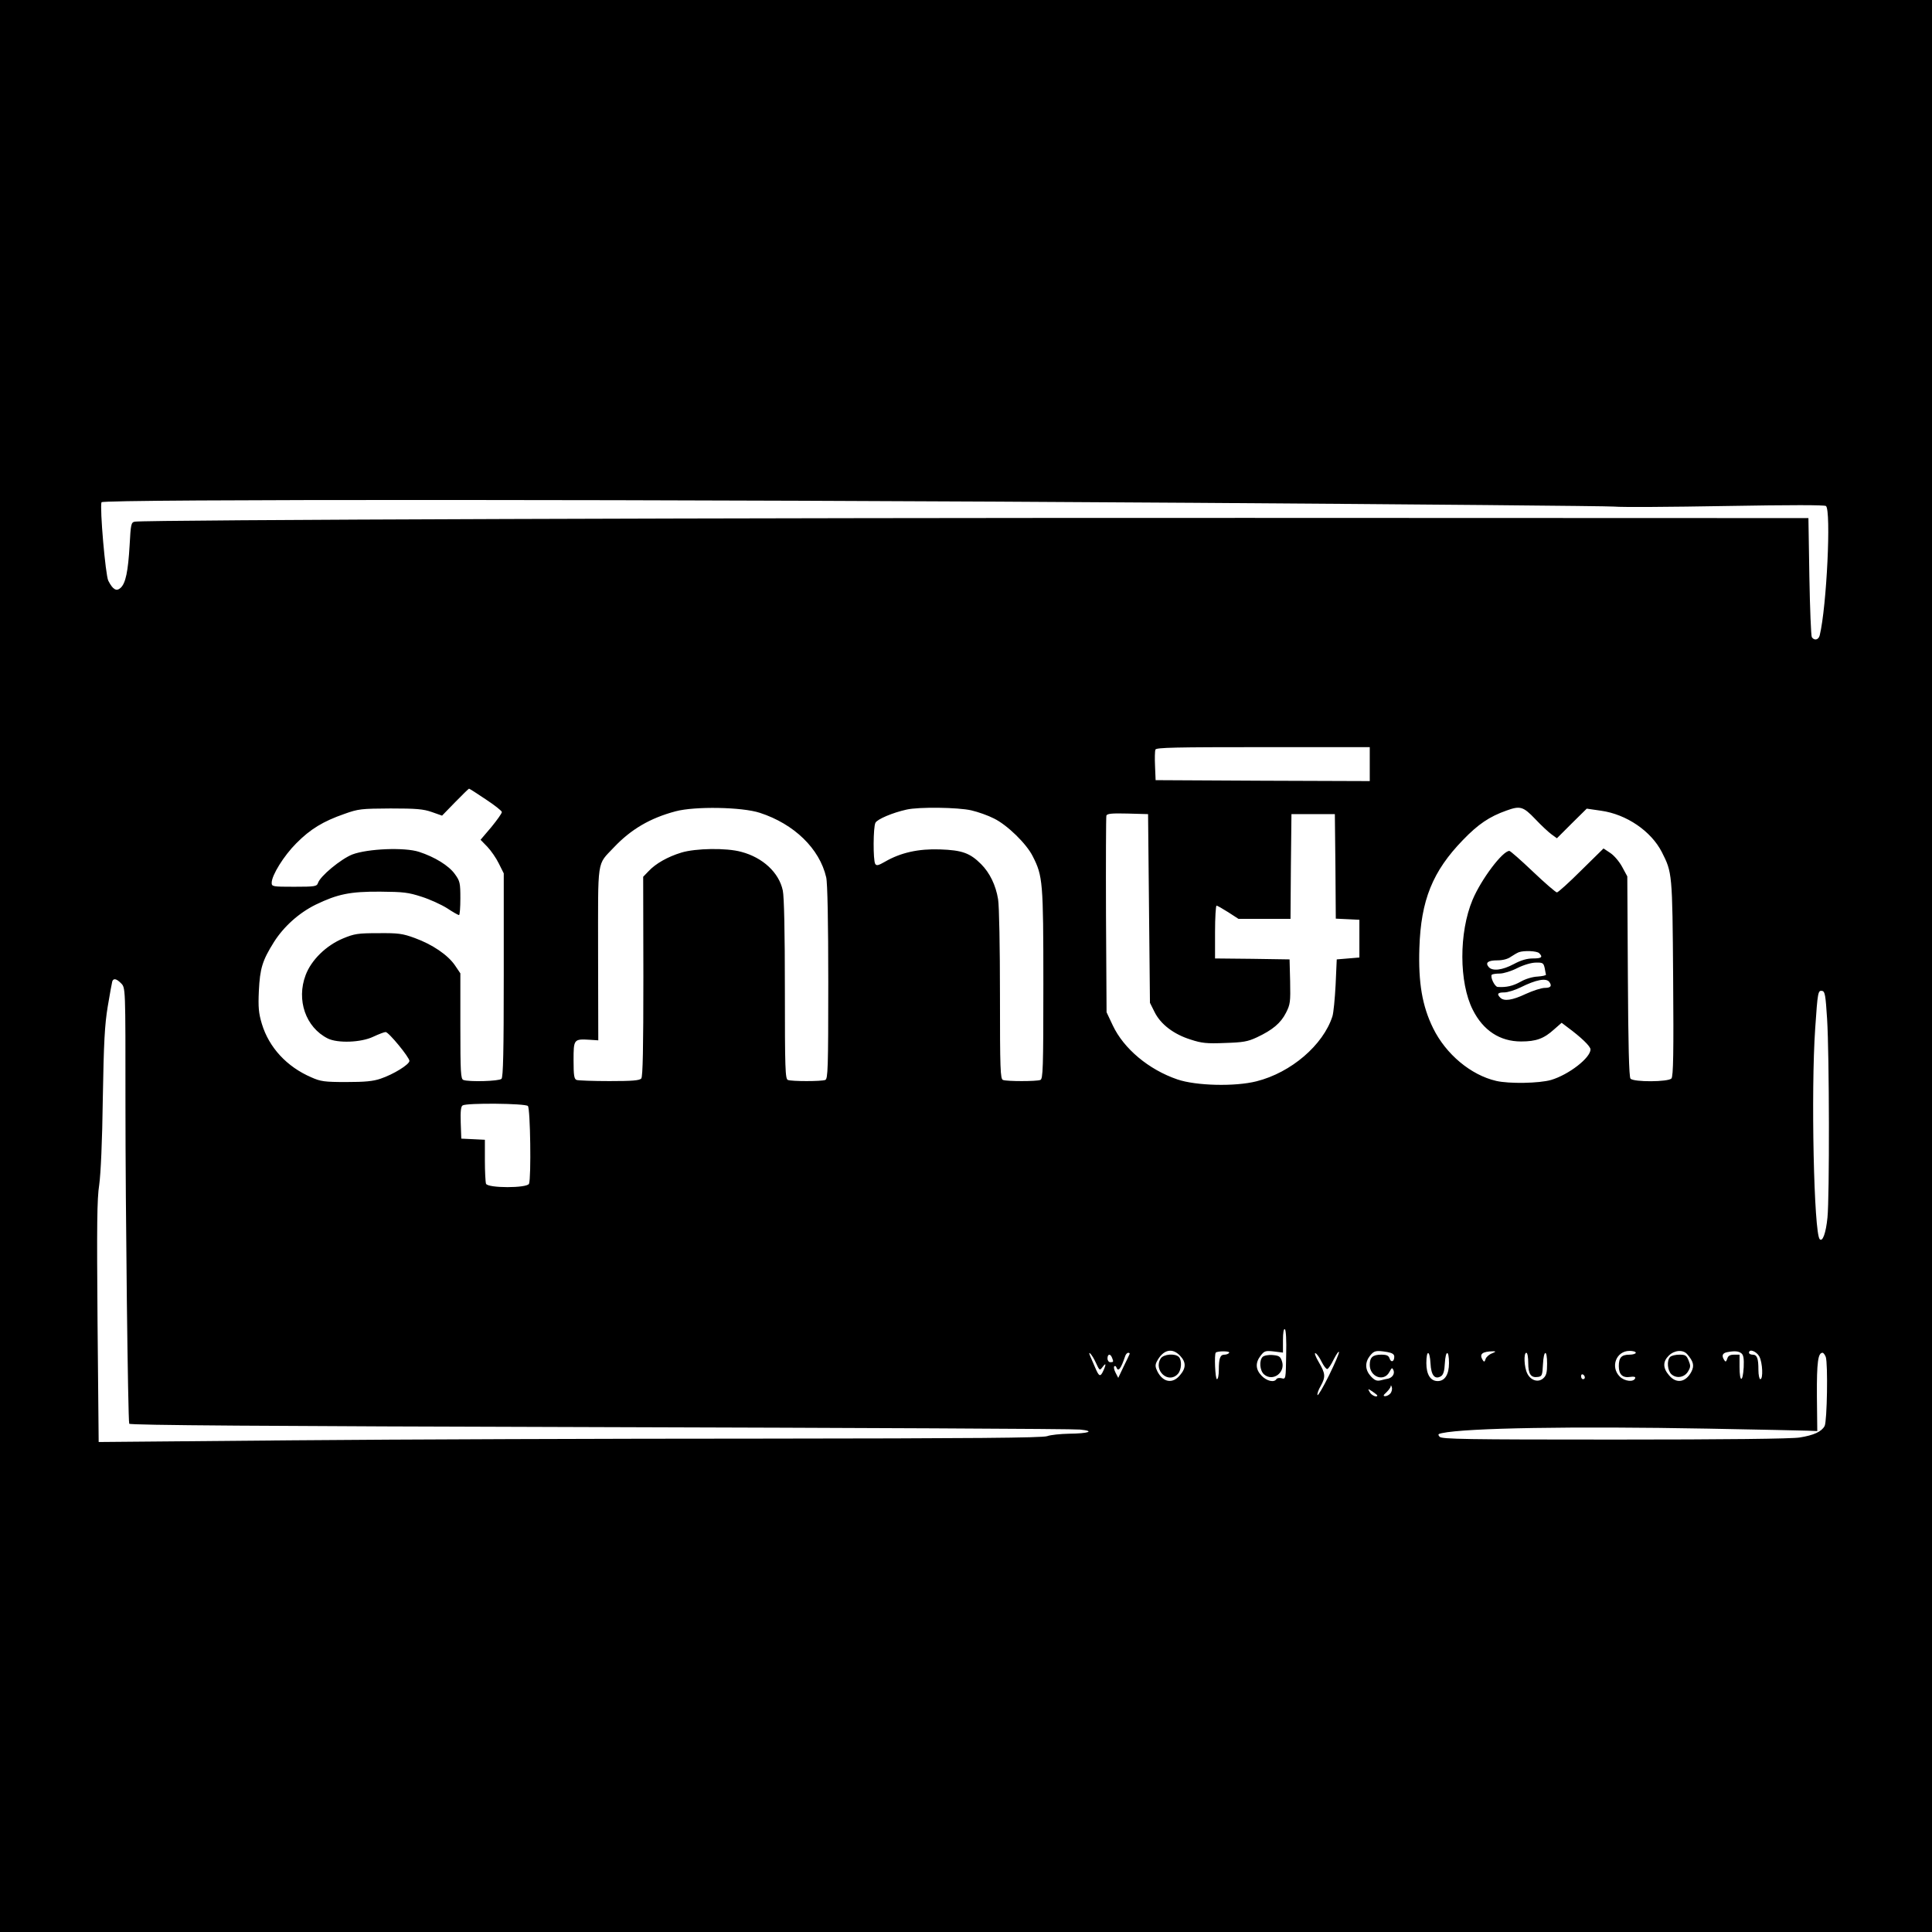 <?xml version="1.0" standalone="no"?>
<!DOCTYPE svg PUBLIC "-//W3C//DTD SVG 20010904//EN"
 "http://www.w3.org/TR/2001/REC-SVG-20010904/DTD/svg10.dtd">
<svg version="1.0" xmlns="http://www.w3.org/2000/svg"
 width="1024pt" height="1024pt" viewBox="0 0 1024 1024"
 preserveAspectRatio="xMidYMid meet">
<g transform="translate(0,1024) scale(0.1,-0.1)"
fill="#000000" stroke="none">
<path d="M0 5120 l0 -5120 5120 0 5120 0 0 5120 0 5120 -5120 0 -5120 0 0
-5120z m6325 2455 c1188 -8 2192 -17 2230 -20 39 -4 304 -2 590 3 347 6 524 6
533 0 28 -23 4 -532 -33 -685 -6 -25 -29 -30 -42 -10 -4 6 -10 151 -13 322
l-5 309 -2965 1 c-2681 1 -5852 -10 -5906 -20 -19 -4 -21 -13 -27 -125 -8
-138 -21 -202 -48 -226 -22 -20 -41 -9 -65 38 -15 29 -46 388 -36 416 6 17
2986 16 5787 -3z m935 -1385 l0 -90 -567 2 -568 3 -3 74 c-2 41 -1 80 2 88 4
11 107 13 571 13 l565 0 0 -90z m-4685 -187 c47 -31 85 -61 85 -67 0 -7 -25
-42 -56 -80 l-57 -67 36 -37 c19 -20 47 -60 61 -89 l26 -52 0 -539 c0 -405 -3
-541 -12 -550 -13 -13 -173 -17 -202 -6 -14 5 -16 40 -16 286 l0 279 -29 43
c-38 55 -119 110 -212 144 -65 24 -88 27 -194 26 -108 0 -127 -3 -187 -28 -89
-37 -168 -114 -198 -194 -50 -132 0 -277 117 -336 52 -26 176 -22 241 9 30 14
59 25 66 25 16 0 126 -134 126 -153 0 -19 -84 -71 -152 -94 -40 -14 -84 -18
-183 -18 -115 0 -136 3 -185 25 -130 56 -224 158 -262 283 -17 57 -20 87 -16
175 6 119 18 160 80 259 52 82 132 154 221 198 116 56 182 70 342 69 124 -1
149 -4 220 -27 44 -14 105 -42 135 -61 30 -20 58 -36 63 -36 4 0 7 40 7 88 0
82 -2 92 -29 129 -32 45 -107 91 -190 118 -77 25 -272 17 -354 -14 -60 -24
-171 -115 -182 -152 -6 -17 -16 -19 -126 -19 -114 0 -119 1 -119 21 0 40 65
144 130 209 75 76 143 117 255 156 75 27 90 28 245 29 136 0 174 -3 219 -19
l54 -19 70 72 c38 39 71 71 73 71 2 0 42 -25 89 -57z m1452 -71 c182 -59 317
-190 352 -342 7 -28 11 -243 11 -556 0 -458 -2 -513 -16 -518 -20 -8 -178 -8
-198 0 -14 5 -16 57 -16 480 0 304 -4 491 -11 524 -20 95 -106 175 -220 205
-79 22 -243 19 -318 -4 -72 -22 -136 -58 -174 -99 l-28 -29 1 -528 c0 -381 -3
-531 -11 -541 -9 -11 -48 -14 -169 -14 -87 0 -165 3 -174 6 -13 5 -16 24 -16
104 0 112 1 114 86 109 l45 -3 -1 458 c0 517 -8 467 84 565 90 95 191 155 327
191 101 27 351 23 446 -8z m1121 13 c35 -8 89 -27 120 -43 70 -34 173 -134
206 -201 53 -104 56 -135 56 -677 0 -449 -2 -503 -16 -508 -20 -8 -178 -8
-198 0 -14 5 -16 55 -16 453 0 245 -4 472 -10 505 -12 74 -44 140 -90 186 -59
59 -101 74 -218 78 -114 4 -208 -17 -291 -65 -35 -20 -45 -23 -52 -12 -12 19
-11 196 1 218 9 19 92 54 165 70 66 15 273 12 343 -4z m2989 -46 c32 -34 71
-70 86 -81 l29 -21 79 79 79 78 76 -11 c135 -19 265 -108 322 -219 55 -109 56
-109 60 -667 3 -392 1 -522 -9 -533 -16 -19 -201 -20 -217 -1 -8 9 -12 182
-14 543 l-3 529 -27 50 c-15 28 -43 61 -63 74 l-36 24 -118 -116 c-65 -65
-123 -117 -129 -117 -6 0 -64 50 -127 110 -64 61 -120 110 -125 110 -36 0
-149 -150 -195 -259 -73 -174 -72 -439 1 -583 55 -110 144 -168 256 -168 80 0
121 15 175 64 l40 35 29 -22 c76 -56 124 -103 124 -119 0 -45 -115 -134 -209
-162 -63 -18 -222 -21 -291 -5 -134 31 -266 141 -334 279 -58 118 -79 241 -73
425 8 254 70 407 231 573 80 83 140 124 231 156 72 26 88 22 152 -45z m-2047
-474 l5 -500 25 -50 c32 -64 101 -117 191 -145 58 -19 85 -22 181 -18 96 3
121 7 170 30 83 39 126 75 154 130 23 45 24 58 22 166 l-3 117 -197 3 -198 2
0 140 c0 77 4 140 8 140 4 0 32 -16 62 -35 l54 -35 138 0 138 0 2 278 3 277
115 0 115 0 3 -277 2 -277 63 -3 62 -3 0 -100 0 -100 -60 -5 -60 -5 -6 -135
c-4 -74 -11 -149 -17 -167 -49 -152 -219 -298 -402 -344 -114 -29 -321 -24
-420 10 -152 52 -284 163 -342 286 l-33 70 -3 514 c-1 283 0 521 2 528 4 11
30 13 113 11 l108 -3 5 -500z m2068 -237 c21 -21 13 -28 -33 -28 -31 0 -63 -9
-102 -30 -60 -32 -113 -39 -133 -15 -19 23 -3 35 47 35 28 0 55 7 71 19 15 10
34 21 42 24 28 10 96 7 108 -5z m29 -78 c3 -16 6 -33 7 -36 0 -4 -19 -8 -44
-10 -26 -1 -64 -12 -90 -27 -41 -23 -76 -31 -122 -28 -16 1 -41 54 -31 65 4 3
22 6 42 6 20 0 62 13 93 29 34 17 75 29 98 29 37 1 41 -2 47 -28z m-7547 -80
c26 -26 25 -12 25 -650 0 -530 13 -1666 20 -1686 2 -8 701 -13 2492 -18 1368
-4 2515 -9 2548 -13 81 -8 46 -21 -60 -22 -44 -1 -96 -6 -115 -13 -26 -9 -399
-12 -1505 -13 -808 0 -1932 -4 -2496 -9 l-1026 -9 -6 635 c-4 515 -3 653 9
729 8 58 16 228 19 458 5 297 10 389 26 486 11 66 22 126 24 133 6 18 22 15
45 -8z m7572 5 c15 -21 7 -31 -24 -31 -18 0 -64 -15 -101 -32 -72 -34 -115
-40 -135 -20 -20 20 -14 28 21 28 18 0 56 12 85 26 84 42 138 52 154 29z
m1472 -195 c12 -193 13 -942 2 -1053 -8 -82 -26 -131 -41 -115 -31 31 -47 786
-24 1118 13 193 15 202 37 198 15 -3 18 -24 26 -148z m-6886 -462 c13 -13 18
-381 6 -412 -9 -24 -219 -24 -228 0 -3 9 -6 65 -6 124 l0 109 -62 3 -63 3 -3
84 c-2 61 1 87 10 92 21 14 332 11 346 -3z m4019 -1319 c-2 -128 -2 -130 -24
-124 -12 3 -25 1 -28 -5 -12 -19 -51 -10 -78 18 -33 34 -34 70 -5 107 19 25
26 27 70 22 l48 -6 0 65 c0 41 4 63 10 59 6 -4 9 -58 7 -136z m-562 -5 c32
-34 32 -65 -1 -103 -39 -47 -89 -38 -119 19 -12 24 -13 35 -4 53 33 64 82 76
124 31z m260 16 c-3 -5 -14 -10 -25 -10 -23 0 -30 -19 -30 -81 0 -27 -4 -49
-10 -49 -9 0 -15 132 -6 141 10 9 77 9 71 -1z m529 -120 c-31 -63 -59 -110
-61 -104 -2 7 5 28 17 48 27 49 25 66 -10 126 -17 29 -25 50 -18 48 7 -2 22
-23 33 -46 11 -22 25 -40 30 -38 6 1 21 24 34 51 14 27 26 45 28 39 2 -5 -22
-61 -53 -124z m309 124 c27 -5 37 -12 37 -25 0 -26 -17 -33 -25 -9 -5 15 -15
20 -44 20 -45 0 -61 -14 -61 -54 0 -64 75 -92 104 -38 13 24 15 25 22 9 7 -19
-6 -38 -28 -44 -7 -1 -25 -5 -40 -9 -21 -5 -32 0 -52 21 -31 34 -33 73 -5 109
22 27 31 30 92 20z m555 -7 c-16 -6 -31 -20 -34 -30 -5 -16 -8 -17 -15 -6 -20
32 -4 46 56 47 15 0 13 -3 -7 -11z m762 3 c0 -5 -15 -10 -33 -10 -43 0 -57
-15 -57 -61 0 -44 20 -63 60 -57 19 3 29 1 27 -6 -7 -23 -56 -18 -82 8 -51 51
-19 136 52 136 18 0 33 -4 33 -10z m272 -7 c34 -39 39 -61 23 -93 -30 -57 -80
-66 -119 -19 -33 38 -33 73 -1 104 29 29 75 33 97 8z m288 4 c11 -9 14 -28 12
-74 -5 -83 -22 -81 -22 2 l0 65 -29 0 c-21 0 -32 -6 -36 -21 -6 -17 -9 -19
-16 -8 -15 23 -10 37 14 42 41 8 62 6 77 -6z m95 -17 c17 -32 21 -120 5 -120
-5 0 -10 22 -10 49 0 62 -7 81 -31 81 -10 0 -19 5 -19 10 0 23 40 8 55 -20z
m-3519 -28 c23 -49 22 -48 39 -26 17 23 19 14 3 -21 -16 -35 -23 -32 -44 18
-10 23 -22 50 -26 60 -15 35 11 6 28 -31z m181 41 c-2 -5 -16 -35 -32 -67
l-28 -59 -14 27 c-8 15 -11 31 -7 34 4 4 9 1 11 -5 10 -27 24 -8 47 60 3 9 10
17 16 17 6 0 9 -3 7 -7z m1595 -49 c3 -64 23 -88 56 -68 12 8 18 27 20 68 4
72 22 73 22 1 0 -60 -22 -95 -60 -95 -38 0 -60 35 -60 95 0 72 18 71 22 -1z
m518 2 c0 -59 14 -80 52 -74 21 3 23 9 26 66 4 79 22 82 22 4 0 -46 -4 -63
-20 -77 -26 -24 -66 -13 -85 25 -17 33 -20 110 -5 110 6 0 10 -24 10 -54z
m1577 32 c12 -36 7 -341 -6 -366 -16 -30 -57 -49 -132 -61 -41 -7 -396 -11
-980 -11 -791 0 -918 2 -929 15 -10 12 -8 15 12 19 130 28 701 37 1408 24 267
-5 507 -10 533 -11 l49 -2 -2 187 c-1 179 6 228 30 228 5 0 12 -10 17 -22z
m-3783 -4 c9 -22 8 -24 -9 -24 -8 0 -15 9 -15 20 0 24 15 27 24 4z m2506 -105
c0 -5 -4 -9 -10 -9 -5 0 -10 7 -10 16 0 8 5 12 10 9 6 -3 10 -10 10 -16z
m-1030 -84 c-7 -8 -19 -15 -28 -15 -12 0 -11 5 6 20 12 12 23 26 23 33 1 7 3
4 6 -6 3 -10 -1 -24 -7 -32z m-70 -11 c0 -13 -31 0 -40 17 -11 20 -11 20 14 4
14 -10 26 -19 26 -21z"/>
<path d="M6692 3048 c-19 -19 -15 -72 7 -92 47 -42 117 10 95 71 -8 24 -16 28
-49 31 -23 2 -46 -3 -53 -10z"/>
<path d="M6152 3040 c-40 -64 41 -137 91 -82 20 22 22 73 5 90 -20 20 -81 15
-96 -8z"/>
<path d="M8852 3048 c-19 -19 -14 -73 7 -92 27 -24 69 -17 88 15 14 23 14 31
3 58 -11 27 -17 31 -49 31 -20 0 -42 -5 -49 -12z"/>
</g>
</svg>

